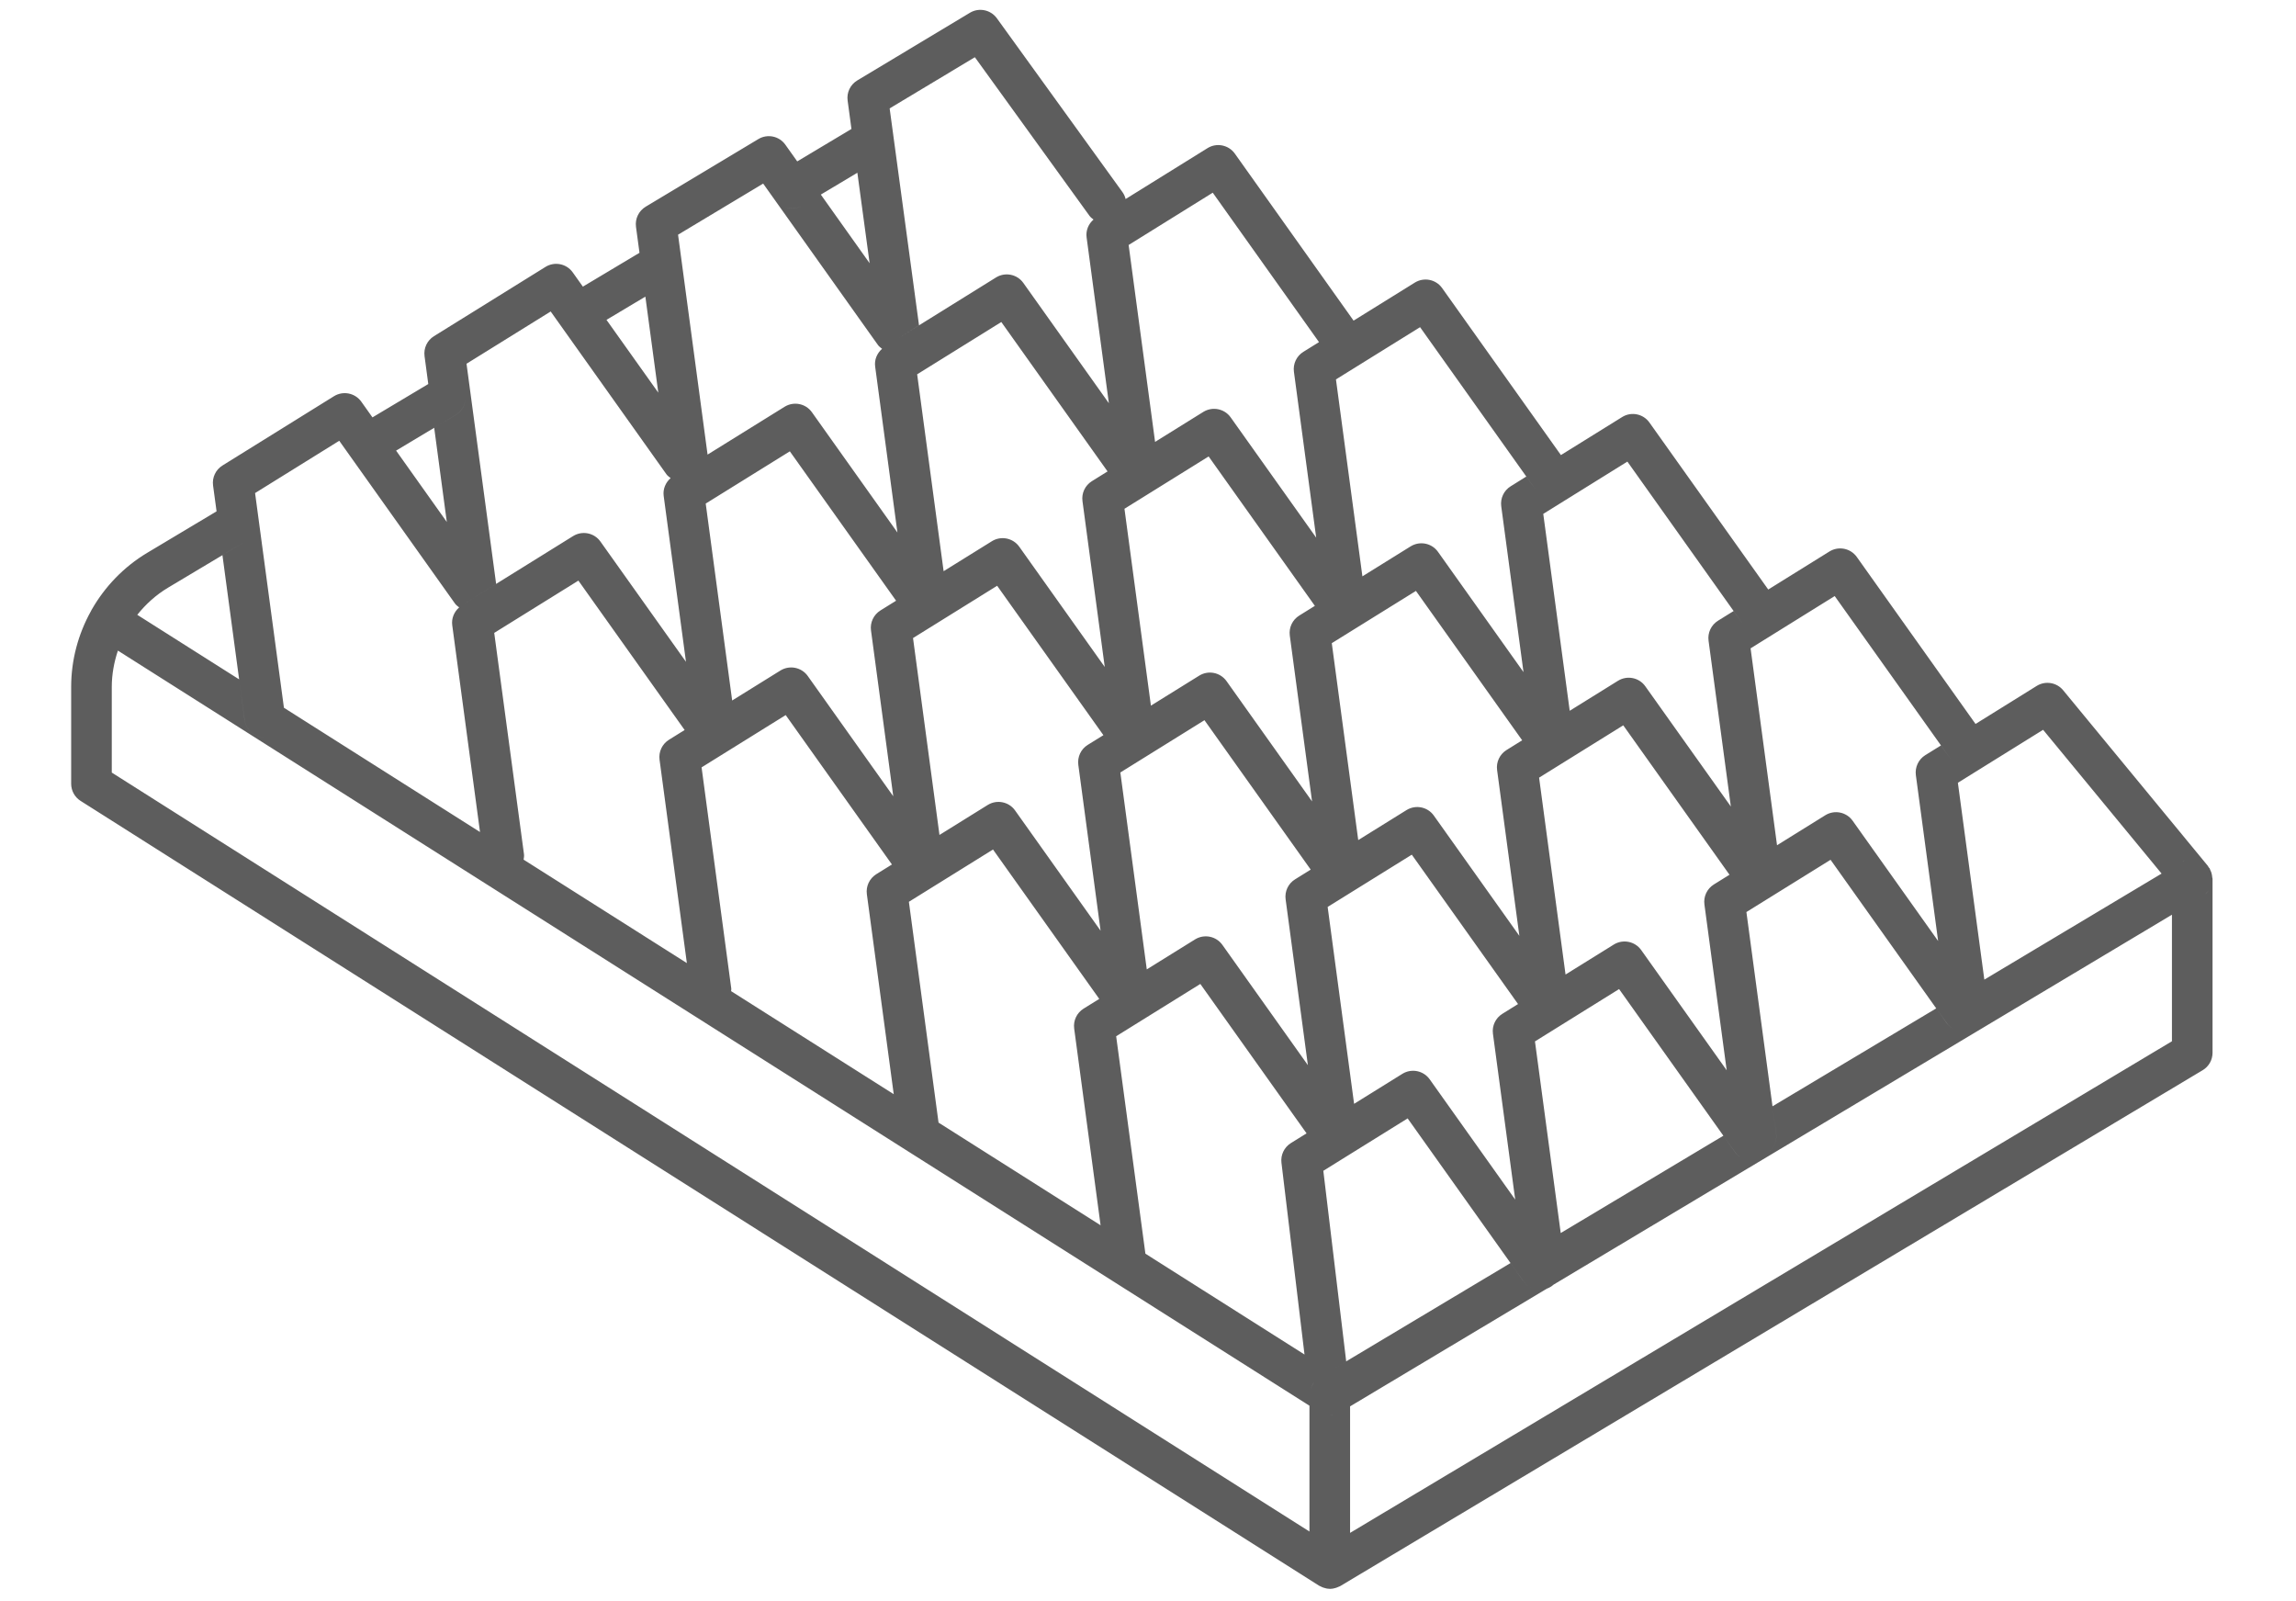<svg style="fill-rule:evenodd;clip-rule:evenodd;stroke-linejoin:round;stroke-miterlimit:2;" xml:space="preserve" xmlns:xlink="http://www.w3.org/1999/xlink" xmlns="http://www.w3.org/2000/svg" version="1.1" viewBox="0 0 152 106" height="100%" width="100%"><path style="fill:#5d5d5d;" d="M87.41,104.999c-0.027,-0.014 -0.057,-0.019 -0.081,-0.036l-81.994,-51.95c-0.39,-0.247 -0.624,-0.674 -0.624,-1.137l0,-6.409c0,-1.771 0.464,-3.49 1.301,-5c0.01,-0.02 0.021,-0.039 0.032,-0.06c0.007,-0.011 0.012,-0.022 0.018,-0.034c-0.004,0.009 -0.009,0.018 -0.014,0.027c0.004,-0.01 0.005,-0.021 0.011,-0.031c0.004,-0.005 0.008,-0.007 0.011,-0.012c-0.002,0.005 -0.004,0.009 -0.007,0.014c0.003,-0.006 0.006,-0.011 0.009,-0.017c0.871,-1.524 2.124,-2.833 3.669,-3.758l4.596,-2.749l-0.232,-1.713c-0.07,-0.526 0.174,-1.042 0.624,-1.321l7.383,-4.588c0.606,-0.372 1.393,-0.214 1.806,0.362l0.74,1.041l3.695,-2.208l-0.247,-1.846c-0.07,-0.526 0.174,-1.044 0.624,-1.321l7.382,-4.585c0.602,-0.375 1.394,-0.216 1.804,0.362l0.672,0.944l3.748,-2.24l-0.232,-1.72c-0.07,-0.531 0.181,-1.054 0.641,-1.331l7.461,-4.477c0.604,-0.362 1.381,-0.199 1.788,0.375l0.785,1.103l3.589,-2.147l-0.253,-1.879c-0.073,-0.533 0.178,-1.056 0.639,-1.333l7.458,-4.48c0.598,-0.36 1.373,-0.199 1.783,0.365l8.313,11.505c0.103,0.141 0.173,0.299 0.21,0.46l5.425,-3.37c0.603,-0.373 1.393,-0.214 1.806,0.364l7.861,11.055l4.057,-2.519c0.604,-0.372 1.394,-0.214 1.804,0.362l7.865,11.056l4.056,-2.519c0.603,-0.373 1.393,-0.214 1.803,0.364l7.865,11.053l0.001,0.002l4.055,-2.52c0.604,-0.372 1.393,-0.214 1.806,0.362l7.863,11.056l4.053,-2.52c0.574,-0.354 1.321,-0.229 1.748,0.29l9.584,11.631c0.022,0.027 0.028,0.061 0.048,0.088c0.02,0.027 0.051,0.047 0.068,0.076c0.015,0.028 0.016,0.058 0.031,0.085c0.004,0.008 0.007,0.016 0.01,0.025c0.02,0.04 0.04,0.08 0.056,0.124c0.001,0.002 0.004,0.009 0.004,0.01c0.019,0.055 0.031,0.107 0.043,0.163c0.001,0.001 0.001,0.003 0.001,0.004c0.014,0.059 0.021,0.119 0.026,0.179c0.001,0.003 0.001,0.007 0.001,0.011c-0,0.001 0,0.003 0,0.004c0.004,0.029 0.017,0.055 0.017,0.087l0,11.508c0,0.472 -0.246,0.913 -0.654,1.154l-57.083,34.141c-0.037,0.023 -0.078,0.037 -0.119,0.052c-0.009,0.004 -0.019,0.009 -0.028,0.013c-0.022,0.01 -0.044,0.019 -0.07,0.029c-0.031,0.012 -0.063,0.024 -0.095,0.034c-0.123,0.039 -0.249,0.064 -0.377,0.064c-0.002,0 -0.005,-0.002 -0.009,-0.002c-0.002,0 -0.004,0.002 -0.006,0.002c-0.013,0 -0.023,-0.007 -0.036,-0.007c-0.138,-0.002 -0.272,-0.037 -0.398,-0.08c-0.065,-0.023 -0.128,-0.053 -0.188,-0.086l-0.002,-0.001Zm-79.605,-61.933c-0.254,0.767 -0.405,1.573 -0.405,2.401l0,5.672l79.289,50.237l0,-8.328l-78.884,-49.982Zm6.921,-6.321l0,0.002l-3.604,2.155c-0.792,0.473 -1.47,1.089 -2.034,1.795l6.743,4.272l0.358,2.675c0.093,0.676 0.669,1.166 1.331,1.166c-0.661,-0.001 -1.239,-0.491 -1.329,-1.167l-0.36,-2.674l-1.105,-8.222l1.402,-0.84l-1.402,0.838Zm11.496,-6.918l3.358,4.724l-0.835,-6.233l1.419,-0.848c0.374,-0.223 0.599,-0.601 0.644,-1.004c-0.046,0.402 -0.272,0.78 -0.646,1.004l-1.419,0.848l-2.521,1.509Zm13.929,-8.655l3.43,4.819l-0.856,-6.357l-2.574,1.538Zm11.637,-7.555c0.203,0.114 0.432,0.175 0.664,0.175c0.234,-0 0.471,-0.063 0.688,-0.194c-0.217,0.131 -0.455,0.192 -0.689,0.192c-0.232,0 -0.461,-0.059 -0.663,-0.173Zm2.553,-0.736l3.23,4.543l-0.811,-5.989l-2.417,1.444l-0.002,0.002Zm18.052,1.653c-0.091,-0.076 -0.19,-0.144 -0.263,-0.244l-7.591,-10.502l-5.642,3.386l1.944,14.357l-1.415,0.881l1.417,-0.879l5.099,-3.169c0.604,-0.372 1.396,-0.213 1.806,0.365l5.662,7.961l-1.474,-10.977c-0.06,-0.45 0.12,-0.888 0.457,-1.179Zm-13.997,8.554c-0.095,-0.078 -0.199,-0.145 -0.272,-0.249l-7.601,-10.687l-5.634,3.383l1.954,14.556l5.101,-3.167c0.604,-0.372 1.394,-0.216 1.806,0.362l5.662,7.962l-1.474,-10.978c-0.063,-0.45 0.121,-0.888 0.458,-1.182Zm-13.998,8.559c-0.098,-0.078 -0.199,-0.147 -0.274,-0.248l-7.667,-10.781l-5.572,3.459l1.96,14.572l-2.282,1.418l2.281,-1.416l5.102,-3.17c0.604,-0.372 1.394,-0.213 1.804,0.365l5.664,7.961l-1.476,-10.977c-0.061,-0.452 0.123,-0.891 0.46,-1.183Zm-14,8.558c-0.095,-0.075 -0.199,-0.145 -0.272,-0.248l-7.667,-10.781l-5.572,3.461l1.91,14.211l12.981,8.226l-1.838,-13.686c-0.061,-0.451 0.121,-0.888 0.458,-1.183Zm56.923,-17.56l-7.034,-9.89l-5.569,3.461l1.751,13.034l3.198,-1.988c0.603,-0.369 1.396,-0.213 1.806,0.365l5.662,7.961l-1.474,-10.977c-0.071,-0.525 0.173,-1.041 0.621,-1.32l1.039,-0.646Zm-13.998,8.56l-7.034,-9.89l-5.571,3.461l1.752,13.033l3.199,-1.987c0.603,-0.372 1.393,-0.213 1.806,0.363l5.662,7.963l-1.474,-10.977c-0.071,-0.526 0.173,-1.041 0.621,-1.32l1.039,-0.646Zm-14,8.558l-7.034,-9.888l-5.569,3.458l1.751,13.035l3.197,-1.986c0.604,-0.372 1.393,-0.214 1.806,0.362l5.662,7.964l-1.474,-10.977c-0.07,-0.526 0.174,-1.041 0.624,-1.323l1.037,-0.645Zm-13.998,8.558l-7.034,-9.889l-5.572,3.461l1.97,14.65c0.017,0.123 -0.007,0.241 -0.025,0.359l10.808,6.847l-1.808,-13.461c-0.07,-0.525 0.174,-1.041 0.621,-1.32l1.04,-0.647Zm55.722,-16.778l-0.002,0.001l-7.033,-9.888l-5.569,3.458l1.751,13.036l3.197,-1.987c0.606,-0.372 1.396,-0.213 1.806,0.363l5.662,7.963l-1.474,-10.977c-0.07,-0.526 0.174,-1.044 0.624,-1.323l1.036,-0.645l0.636,0.892l-0.634,-0.893Zm-14,8.56l-7.033,-9.89l-5.572,3.464l1.751,13.031l3.2,-1.987c0.604,-0.373 1.393,-0.214 1.806,0.364l5.662,7.962l-1.474,-10.978c-0.07,-0.525 0.174,-1.041 0.621,-1.32l1.039,-0.646Zm-13.999,8.56l-7.035,-9.89l-5.569,3.461l1.751,13.033l3.197,-1.986c0.604,-0.373 1.396,-0.214 1.806,0.362l5.663,7.963l-1.474,-10.977c-0.071,-0.525 0.173,-1.044 0.623,-1.323l1.038,-0.643Zm-14,8.559l-7.033,-9.889l-5.569,3.461l1.967,14.647c0.008,0.058 -0.013,0.111 -0.011,0.166l10.765,6.82l-1.779,-13.238c-0.07,-0.526 0.174,-1.041 0.622,-1.323l1.038,-0.644Zm55.723,-16.779l-0.002,0.002l-7.033,-9.891l-5.569,3.461l1.751,13.033l3.2,-1.988c0.601,-0.369 1.393,-0.214 1.803,0.365l5.665,7.961l-1.476,-10.974c-0.071,-0.526 0.173,-1.042 0.623,-1.324l1.036,-0.643l0.636,0.891l-0.634,-0.893Zm-14,8.559l-7.033,-9.888l-5.571,3.459l1.751,13.034l3.199,-1.987c0.604,-0.372 1.394,-0.214 1.806,0.365l5.662,7.961l-1.474,-10.977c-0.07,-0.526 0.174,-1.041 0.622,-1.321l1.038,-0.646Zm-13.999,8.56l-7.034,-9.891l-5.569,3.461l1.75,13.034l3.198,-1.986c0.603,-0.372 1.393,-0.214 1.806,0.362l5.662,7.964l-1.474,-10.977c-0.071,-0.526 0.173,-1.044 0.624,-1.323l1.037,-0.644Zm-13.999,8.558l-7.034,-9.889l-5.569,3.461l1.963,14.615l10.728,6.797l-1.748,-13.018c-0.071,-0.526 0.173,-1.041 0.621,-1.321l1.039,-0.645Zm55.723,-16.779l-7.035,-9.887l-5.569,3.461l1.751,13.033l3.197,-1.987c0.604,-0.372 1.394,-0.214 1.806,0.362l5.662,7.964l-1.474,-10.977c-0.07,-0.526 0.174,-1.044 0.621,-1.323l1.039,-0.644l0.636,0.891l-0.634,-0.893Zm-14,8.56l-7.033,-9.89l-5.572,3.463l1.751,13.032l3.2,-1.988c0.604,-0.369 1.393,-0.211 1.806,0.365l5.662,7.961l-1.474,-10.977c-0.07,-0.525 0.174,-1.041 0.621,-1.32l1.039,-0.646Zm-13.999,8.56l-7.033,-9.888l-5.571,3.459l1.751,13.033l3.197,-1.987c0.604,-0.372 1.394,-0.214 1.806,0.363l5.663,7.963l-1.474,-10.977c-0.071,-0.526 0.173,-1.041 0.623,-1.32l1.038,-0.646Zm-14,8.559l-7.033,-9.89l-5.572,3.462l1.936,14.392l10.532,6.674l0.001,0.001l-1.526,-12.692c-0.063,-0.518 0.181,-1.026 0.624,-1.303l1.038,-0.644Zm58.123,-18.068c-0.032,0.012 -0.064,0.025 -0.095,0.04c-0.009,0.006 -0.019,0.009 -0.029,0.012c0.011,-0.003 0.021,-0.006 0.031,-0.01c0.031,-0.016 0.062,-0.03 0.093,-0.042Zm-1.519,0.873l-7.843,-9.518l-5.642,3.506l1.751,13.03l11.734,-7.018Zm-14.919,8.922l-6.995,-9.835l-5.571,3.458l1.727,12.859l10.839,-6.482l0.672,0.946c0.128,0.179 0.296,0.322 0.488,0.419c-0.191,-0.097 -0.359,-0.241 -0.485,-0.421l-0.675,-0.944Zm-14.091,8.429l-6.904,-9.707l-5.569,3.464l1.705,12.684l10.768,-6.441l0.765,1.077c0.096,0.136 0.217,0.251 0.354,0.341c-0.136,-0.091 -0.256,-0.207 -0.353,-0.344l-0.766,-1.074Zm-14.091,8.429l-6.811,-9.576l-5.582,3.469l1.514,12.612l-1.051,0.63l1.053,-0.63l10.875,-6.505l0.86,1.207c0.221,0.312 0.568,0.516 0.951,0.556c-0.383,-0.04 -0.73,-0.244 -0.951,-0.558l-0.858,-1.205Zm-10.622,17.86l54.409,-32.542l0,-8.376l-40.935,24.484c-0.132,0.118 -0.282,0.207 -0.443,0.266l-13.031,7.793l0,8.375Zm56.715,-42.379c0.063,-0.068 0.121,-0.134 0.169,-0.209c-0.048,0.075 -0.108,0.141 -0.171,0.206c-0.058,0.066 -0.121,0.126 -0.194,0.179c0.076,-0.053 0.135,-0.116 0.196,-0.176Zm-28.94,17.111c0.33,-0.297 0.49,-0.737 0.432,-1.177l-0.241,-1.789l0.24,1.791c0.058,0.438 -0.101,0.876 -0.431,1.175Zm-30.153,15.294c-0.026,0.033 -0.046,0.065 -0.069,0.101c-0.073,0.113 -0.131,0.229 -0.166,0.36c0.035,-0.128 0.095,-0.246 0.168,-0.359c0.023,-0.035 0.042,-0.069 0.067,-0.102Zm0.99,2.165c0.001,0 0.002,0 0.004,0c-0.001,0 -0.003,0 -0.004,-0Zm0.09,0.004c0.002,-0 0.005,-0 0.007,-0c0.05,-0.001 0.098,-0.014 0.149,-0.019c0.002,-0.001 0.004,-0.003 0.007,-0.003c-0.056,0.007 -0.108,0.019 -0.163,0.022Z"></path></svg>